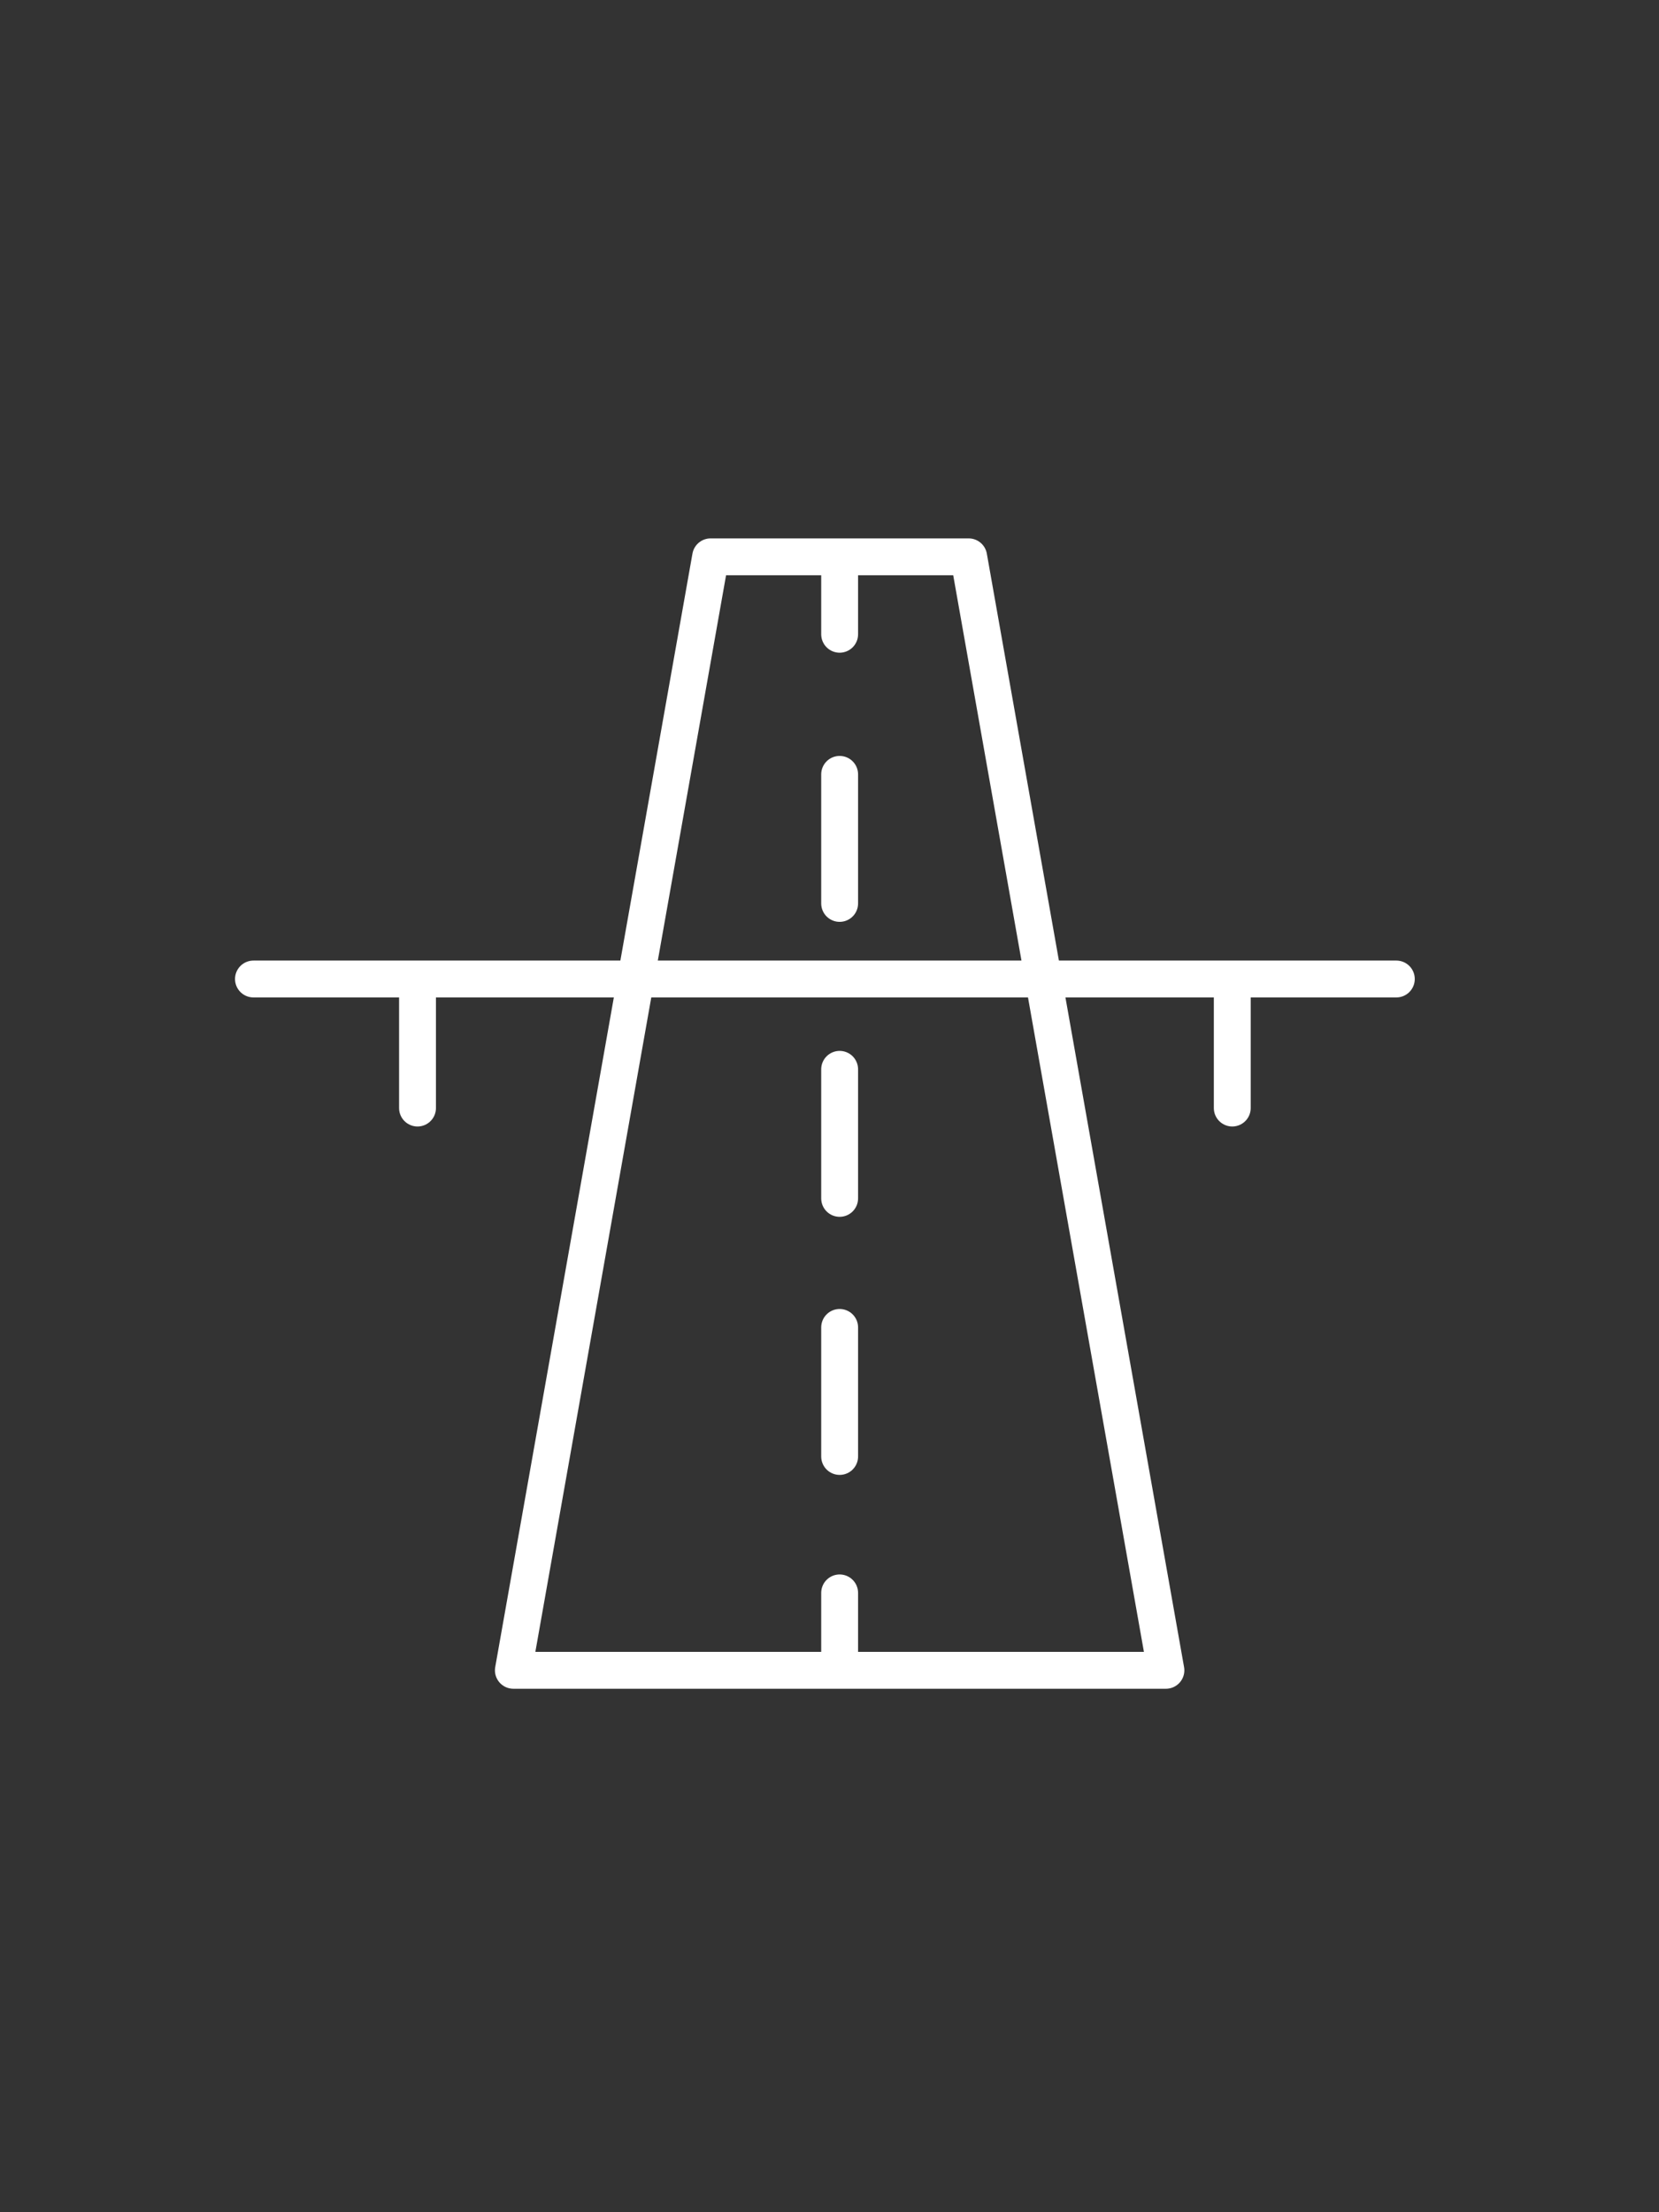 <?xml version="1.0" encoding="UTF-8"?>
<svg xmlns="http://www.w3.org/2000/svg" xmlns:xlink="http://www.w3.org/1999/xlink" viewBox="0 0 90 120"><rect x="0" y="0" width="90" height="120" fill="#333333" stroke="none"/><symbol id="a" viewBox="-32 -31.2 64 62.4"><path fill="none" stroke="#004254" stroke-linecap="round" stroke-linejoin="round" stroke-width="2" d="M18.5 30.2h-35.4l10.7-60.4h14zM-31-7.3h62M-22.1-.3v-7M22.1-.3v-7M.8 30.2V26M.8-26v-4.2" style="stroke: #ffffff;"/><path fill="none" stroke="#004254" stroke-dasharray="7,7" stroke-linecap="round" stroke-linejoin="round" stroke-width="2" d="M.8-18.4v7M.8-2.4v7M.8 11.6v7" style="stroke: #ffffff;"/></symbol><use width="64" height="62.4" x="-32" y="-31.2" overflow="visible" transform="translate(44.75 60.405)" xlink:href="#a"/></svg>
